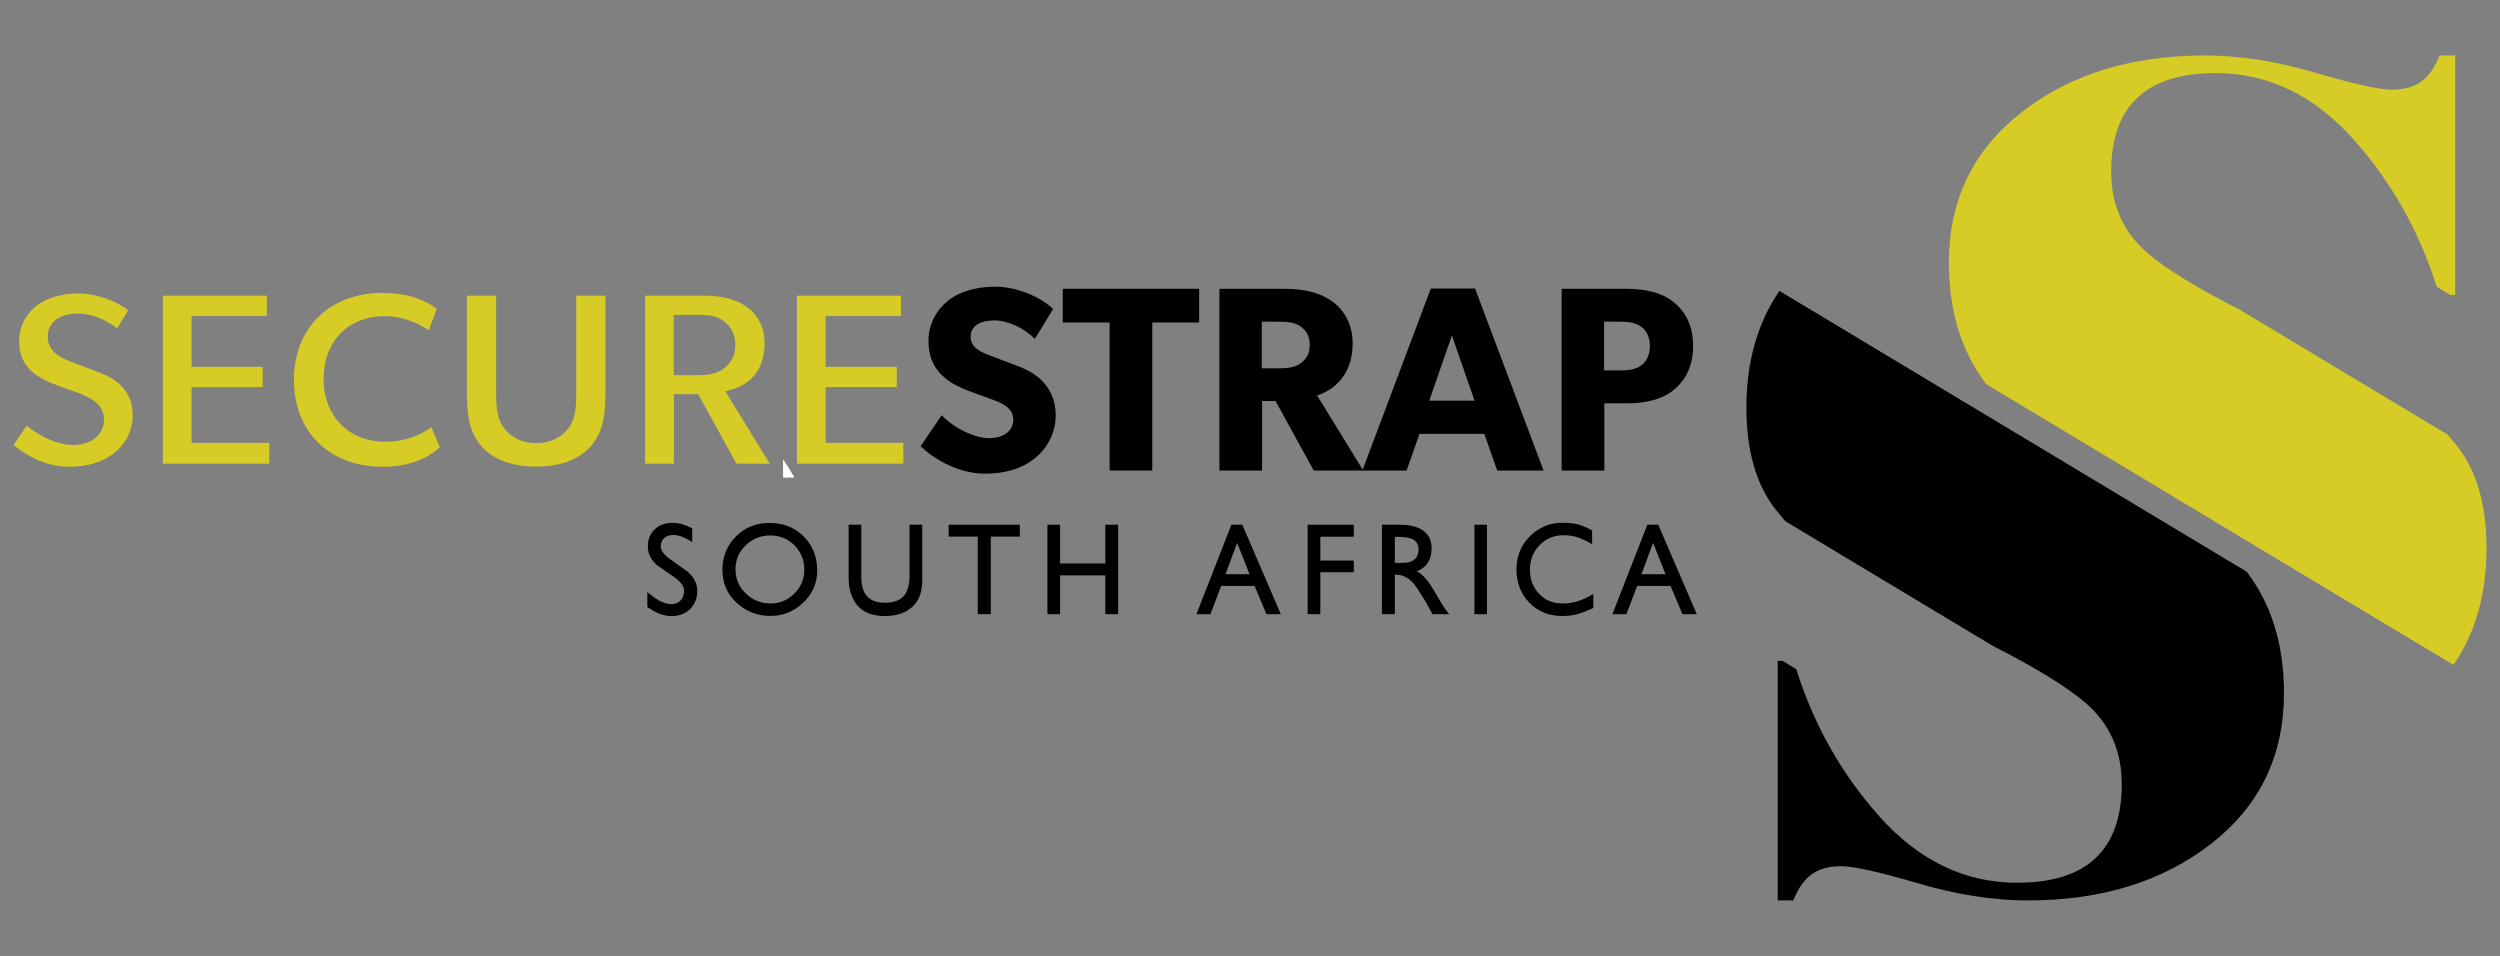 <?xml version="1.0" encoding="utf-8"?>
<!-- Generator: Adobe Illustrator 16.0.0, SVG Export Plug-In . SVG Version: 6.00 Build 0)  -->
<!DOCTYPE svg PUBLIC "-//W3C//DTD SVG 1.1//EN" "http://www.w3.org/Graphics/SVG/1.1/DTD/svg11.dtd">
<svg version="1.1" id="Layer_1" xmlns="http://www.w3.org/2000/svg" xmlns:xlink="http://www.w3.org/1999/xlink" x="0px" y="0px"
	 width="499.092px" height="190.834px" viewBox="0 -138.167 499.092 190.834" enable-background="new 0 -138.167 499.092 190.834"
	 xml:space="preserve">
<rect x="0" y="-138.167" width="499.092" height="190.834" fill="#808080" stroke="none"/>
<g>
	<g>
		<path fill="#D7CC26" d="M489.175-79.28h0.969v-47.809h-3.115c-0.912,2.344-2.117,4.069-3.614,5.172
			c-1.497,1.107-3.479,1.657-5.952,1.657c-2.467,0-7.578-1.135-15.313-3.413c-7.742-2.274-15.063-3.417-21.95-3.417
			c-14.707,0-26.904,3.774-36.593,11.319c-9.695,7.544-14.535,17.56-14.535,30.05c0,9.697,2.506,17.769,7.449,24.254l93.282,56.046
			c4.377-6.373,6.591-14.137,6.591-23.326c0-8.455-1.886-15.149-5.653-20.099c-0.734-0.912-1.43-1.734-2.124-2.566l-41.444-24.899
			c-8.49-4.315-14.689-8.114-18.489-11.363c-4.812-4.16-7.218-9.559-7.218-16.195c0-13.135,6.958-19.706,20.881-19.706
			c10.533,0,19.769,4.486,27.706,13.461c7.546,8.541,12.975,18.298,16.4,29.193L489.175-79.28z"/>
		<path d="M355.87-6.231h-0.977v47.817h3.123c0.912-2.349,2.117-4.066,3.61-5.176c1.493-1.108,3.479-1.653,5.953-1.653
			c2.47,0,7.578,1.137,15.309,3.411c7.742,2.274,15.067,3.422,21.954,3.422c14.703,0,26.904-3.778,36.589-11.32
			c9.688-7.547,14.536-17.562,14.536-30.049c0-9.703-2.502-17.772-7.449-24.253l-93.275-56.055
			c-4.374,6.366-6.595,14.129-6.595,23.32c0,8.453,1.894,15.154,5.661,20.095c0.727,0.913,1.426,1.736,2.117,2.566L397.87-9.205
			c8.491,4.32,14.693,8.113,18.493,11.364c4.809,4.164,7.218,9.56,7.218,16.197c0,13.139-6.958,19.704-20.884,19.704
			c-10.533,0-19.769-4.483-27.703-13.459c-7.55-8.544-12.979-18.296-16.4-29.193L355.87-6.231z"/>
	</g>
	<g>
		<g>
			<path fill="#D7CC26" d="M24.047-61.293c-0.986-1.025-2.515-1.902-4.562-2.631c-0.583-0.257-1.495-0.584-2.445-0.95
				c-1.059-0.365-2.19-0.807-2.992-1.135c-1.57-0.621-4.523-1.752-4.523-4.928c0-2.878,2.336-4.635,6.097-4.635
				c2.48,0,5.434,1.135,7.774,2.96l2.19-3.612c-2.483-1.939-6.461-3.358-9.783-3.358c-3.577,0-6.756,0.948-8.687,2.588
				c-1.205,1.018-3.285,3.25-3.285,6.901c0,2.552,0.766,4.45,2.408,5.983c1.205,1.135,2.591,1.752,3.504,2.197l0.438,0.178
				c0.836,0.365,2.515,0.989,3.978,1.497l1.461,0.515c1.714,0.658,5.145,1.898,5.145,5.288c0,3.03-2.484,5.111-6.204,5.111
				c-2.814,0-6.498-1.57-9.235-3.873l-2.627,3.873c2.076,1.718,6.095,4.34,11.055,4.34c3.727,0,6.756-0.913,8.979-2.702
				c2.41-1.86,3.76-4.635,3.76-7.585C26.494-57.679,25.69-59.654,24.047-61.293z"/>
		</g>
		<g>
			<path fill="#D7CC26" d="M38.242-49.759v-11.137h14.203v-4.047H38.242v-10.15h15.039v-4.047H32.516v33.538h21.239v-4.156H38.242z"
				/>
		</g>
		<g>
			<path fill="#D7CC26" d="M86.097-52.903c-1.897,1.427-4.926,2.924-9.271,2.924c-7.189,0-12.227-5.147-12.227-12.52
				c0-7.485,4.891-12.56,12.227-12.56c3.727,0,6.902,1.542,8.761,2.852l1.603-4.308c-1.31-1.026-4.781-3.179-10.841-3.179
				c-10.549,0-17.666,7.007-17.666,17.375c0,10.365,7.117,17.337,17.666,17.337c4.746,0,8.613-1.31,11.461-3.897L86.097-52.903z"/>
		</g>
		<g>
			<path fill="#D7CC26" d="M115.039-79.146v19.747c0,2.993-0.289,5.183-1.717,6.935c-1.532,1.825-3.686,2.775-6.276,2.775
				c-2.557,0-4.709-0.95-6.242-2.775c-1.459-1.752-1.752-3.942-1.752-6.935v-19.747h-5.84v19.747c0,5.078,0.912,8.107,3.065,10.515
				c2.409,2.552,6.06,3.866,10.769,3.866c4.671,0,8.394-1.347,10.727-3.866c2.194-2.408,3.106-5.438,3.106-10.515v-19.747H115.039z"
				/>
		</g>
		<g>
			<path fill="#D7CC26" d="M144.827-60.016l1.679-0.515c1.825-0.585,6.135-2.624,6.135-9.088c0-3.03-1.244-5.582-3.467-7.223
				c-2.117-1.533-4.964-2.305-8.728-2.305h-11.676v33.54h5.766v-13.866h4.855l7.629,13.866h6.64L144.827-60.016z M139.206-63.269
				h-4.709v-12.041h4.709c2.226,0,3.835,0.178,5.222,1.205c1.57,1.16,2.37,2.738,2.37,4.776c0,2.738-1.388,4.056-2.409,4.819
				C142.929-63.411,141.031-63.269,139.206-63.269z"/>
			<path fill="#FFFFFF" d="M157.711-44.249l-1.351-2.188v3.571h2.193L157.711-44.249z"/>
		</g>
		<g>
			<path fill="#D7CC26" d="M164.829-49.759v-11.137h14.197v-4.047h-14.197v-10.15h15.038v-4.047h-20.77v33.538h21.244v-4.156
				H164.829z"/>
			<path fill="#FFFFFF" d="M157.711-44.249l-1.351-2.188v3.571h2.193L157.711-44.249z"/>
		</g>
	</g>
	<g>
		<path d="M206.498-46.606c-2.577,2.051-5.942,3.001-9.835,3.001c-5.256,0-9.938-2.734-12.88-5.468l4.204-6.202
			c2.629,2.73,6.677,4.575,9.466,4.575c2.733,0,4.835-1.315,4.835-3.732c0-2.474-2.679-3.418-4.26-4
			c-1.575-0.577-4.31-1.522-5.518-2.051c-0.895-0.42-2.734-1.103-4.312-2.629c-1.577-1.47-2.839-3.573-2.839-6.993
			c0-3.47,1.683-6.201,3.785-7.938c2.052-1.737,5.361-2.891,9.569-2.891c4.21,0,9.045,1.996,11.513,4.468l-3.628,5.942
			c-2.104-2.103-5.361-3.68-8.095-3.68c-2.734,0-4.732,1.048-4.732,3.259c0,2.212,2.052,3.052,3.681,3.681
			c1.577,0.634,4.26,1.579,5.412,2.051c1,0.369,3.421,1.31,5.048,2.944c1.525,1.527,2.841,3.73,2.841,6.994
			C210.757-51.807,209.125-48.654,206.498-46.606z"/>
		<path d="M239.397-73.784h-9.358v29.546h-8.516v-29.546h-9.358v-6.731h27.232V-73.784z"/>
		<path d="M272.148-44.238h-9.888l-7.621-13.88h-2.681v13.88h-8.52V-80.51h13.039c4.046,0,7.204,0.837,9.567,2.572
			c2.417,1.789,3.999,4.68,3.999,8.307c0,6.889-4.42,9.567-7.101,10.412L272.148-44.238z M259.63-72.996
			c-1.048-0.788-2.417-0.948-4.363-0.948h-3.364v9.307h3.364c1.946,0,3.315-0.21,4.363-0.996c1.104-0.792,1.839-1.788,1.839-3.682
			C261.477-71.157,260.734-72.207,259.63-72.996z"/>
		<path d="M308.149-44.238h-9.254l-2.573-7.307h-12.938l-2.574,7.307h-8.832l13.666-36.327h8.832L308.149-44.238z M294.376-58.173
			l-4.523-13.037l-4.523,13.037H294.376z"/>
		<path d="M334.213-60.377c-2.417,1.996-5.729,2.734-9.46,2.734h-4.47v13.406h-8.52V-80.51h12.989c3.731,0,7.043,0.732,9.46,2.729
			c2.424,2.001,3.785,4.789,3.785,8.678C337.998-65.213,336.637-62.429,334.213-60.377z M327.646-72.944
			c-1.055-0.738-2.267-1-4.105-1h-3.309v9.728h3.309c1.839,0,3.051-0.264,4.105-0.997c0.995-0.738,1.732-2.051,1.732-3.891
			C329.379-70.945,328.642-72.207,327.646-72.944z"/>
	</g>
	<g>
		<path d="M129.228-19.94c0.992,0.798,1.735,1.326,2.226,1.597c0.913,0.528,1.784,0.784,2.631,0.784c0.741,0,1.34-0.25,1.796-0.755
			c0.457-0.506,0.687-1.134,0.687-1.875c0-0.909-0.624-1.811-1.873-2.706c-1.164-0.792-2.324-1.593-3.488-2.399
			c-1.249-1.102-1.873-2.359-1.873-3.8c0-1.397,0.456-2.531,1.376-3.4s2.089-1.297,3.504-1.297c0.708,0,1.391,0.096,2.048,0.299
			c0.49,0.15,1.132,0.414,1.923,0.784v2.759c-0.623-0.403-1.215-0.724-1.77-0.962c-0.722-0.306-1.379-0.456-1.975-0.456
			c-0.76,0-1.369,0.2-1.832,0.599c-0.464,0.392-0.693,0.97-0.693,1.732c0,0.77,0.624,1.604,1.873,2.502
			c2.328,1.654,3.5,2.488,3.515,2.509c1.266,1.144,1.898,2.402,1.898,3.764c0,1.519-0.479,2.745-1.432,3.686
			c-0.953,0.934-2.19,1.401-3.705,1.401c-0.843,0-1.693-0.175-2.554-0.531c-0.644-0.256-1.399-0.677-2.278-1.265v-2.969H129.228z"/>
		<path d="M153.611-33.771c2.749,0,5.022,0.898,6.83,2.702c1.804,1.804,2.705,4.071,2.705,6.805c0,2.499-0.929,4.63-2.782,6.398
			c-1.854,1.771-4.036,2.659-6.551,2.659c-2.633,0-4.884-0.876-6.768-2.63c-1.884-1.761-2.821-3.928-2.821-6.53
			c0-2.659,0.895-4.897,2.683-6.701C148.696-32.873,150.93-33.771,153.611-33.771z M153.838-17.688c1.821,0,3.399-0.659,4.73-1.975
			c1.333-1.312,2.001-2.887,2.001-4.727c0-1.939-0.654-3.571-1.96-4.897c-1.307-1.319-2.923-1.985-4.845-1.985
			c-1.905,0-3.535,0.659-4.894,1.96c-1.358,1.308-2.037,2.905-2.037,4.794c0,1.903,0.687,3.521,2.062,4.84
			C150.269-18.347,151.919-17.688,153.838-17.688z"/>
		<path d="M169.417-33.418h2.528v10.547c0,1.618,0.384,2.862,1.149,3.729c0.769,0.87,1.954,1.305,3.556,1.305
			c1.808,0,3.096-0.492,3.873-1.469c0.708-0.873,1.062-2.238,1.062-4.099v-10.013h2.528v11.182c0,2.288-0.67,4.038-2.01,5.247
			c-1.341,1.208-3.176,1.807-5.5,1.807c-2.378,0-4.172-0.688-5.377-2.057c-1.209-1.376-1.811-3.272-1.811-5.682V-33.418z"/>
		<path d="M189.38-33.418h14.217v2.377h-5.795v15.477h-2.605v-15.477h-5.816V-33.418z"/>
		<path d="M209.107-33.418h2.528v7.739h9.031v-7.739h2.556v17.862h-2.556v-7.742h-9.031v7.742h-2.528V-33.418z"/>
		<path d="M245.833-33.418h2.177l7.685,17.862l-2.858,0.007l-2.378-5.646h-6.662l-2.148,5.639h-2.797L245.833-33.418z
			 M249.459-23.53l-2.483-6.277l-2.316,6.273L249.459-23.53z"/>
		<path d="M261.062-33.418h9.204v2.399h-6.681v4.759h6.681v2.328h-6.681v8.376h-2.53v-17.862H261.062z"/>
		<path d="M275.884-33.418h3.415c1.889,0,3.372,0.314,4.455,0.938c1.365,0.792,2.046,2.061,2.046,3.818
			c0,1.08-0.235,2.007-0.72,2.784c-0.478,0.777-1.212,1.362-2.188,1.747c0.841,0.492,1.661,1.29,2.452,2.402
			c0.374,0.524,1.02,1.586,1.95,3.187c0.809,1.401,1.482,2.396,2.021,2.987h-3.336l-1.443-2.609
			c-1.095-1.804-1.847-2.94-2.253-3.415c-1.062-1.233-2.221-1.847-3.469-1.847h-0.353v7.863h-2.581v-17.854H275.884z M280.36-25.804
			c0.824,0,1.505-0.231,2.036-0.695c0.53-0.463,0.798-1.109,0.798-1.932c0-1.03-0.424-1.739-1.266-2.125
			c-0.609-0.289-1.486-0.431-2.63-0.431h-0.838v5.187h1.899V-25.804z"/>
		<path d="M294.348-33.418h2.502v17.862h-2.502V-33.418z"/>
		<path d="M317.845-29.522c-1.08-0.627-1.981-1.062-2.709-1.315c-0.912-0.324-1.896-0.481-2.959-0.481
			c-1.925,0-3.528,0.663-4.818,1.982c-1.291,1.326-1.933,2.951-1.933,4.869c0,1.96,0.613,3.579,1.847,4.862
			c1.227,1.28,2.812,1.917,4.755,1.917c1.026,0,2.061-0.164,3.098-0.506c1.041-0.342,2.028-0.813,2.969-1.419l-0.021,2.83
			c-1.283,0.574-2.281,0.963-2.987,1.166c-0.991,0.285-2.054,0.424-3.162,0.424c-2.684,0-4.88-0.88-6.604-2.652
			c-1.719-1.768-2.581-4.006-2.581-6.705c0-2.577,0.898-4.77,2.695-6.566c1.796-1.793,3.978-2.691,6.544-2.691
			c1.197,0,2.206,0.106,3.037,0.328c0.827,0.221,1.768,0.627,2.83,1.212V-29.522z"/>
		<path d="M328.873-33.418h2.178l7.688,17.862l-2.858,0.007l-2.381-5.646h-6.662l-2.149,5.639h-2.795L328.873-33.418z
			 M332.502-23.53l-2.484-6.277l-2.317,6.273L332.502-23.53z"/>
	</g>
</g>
</svg>
